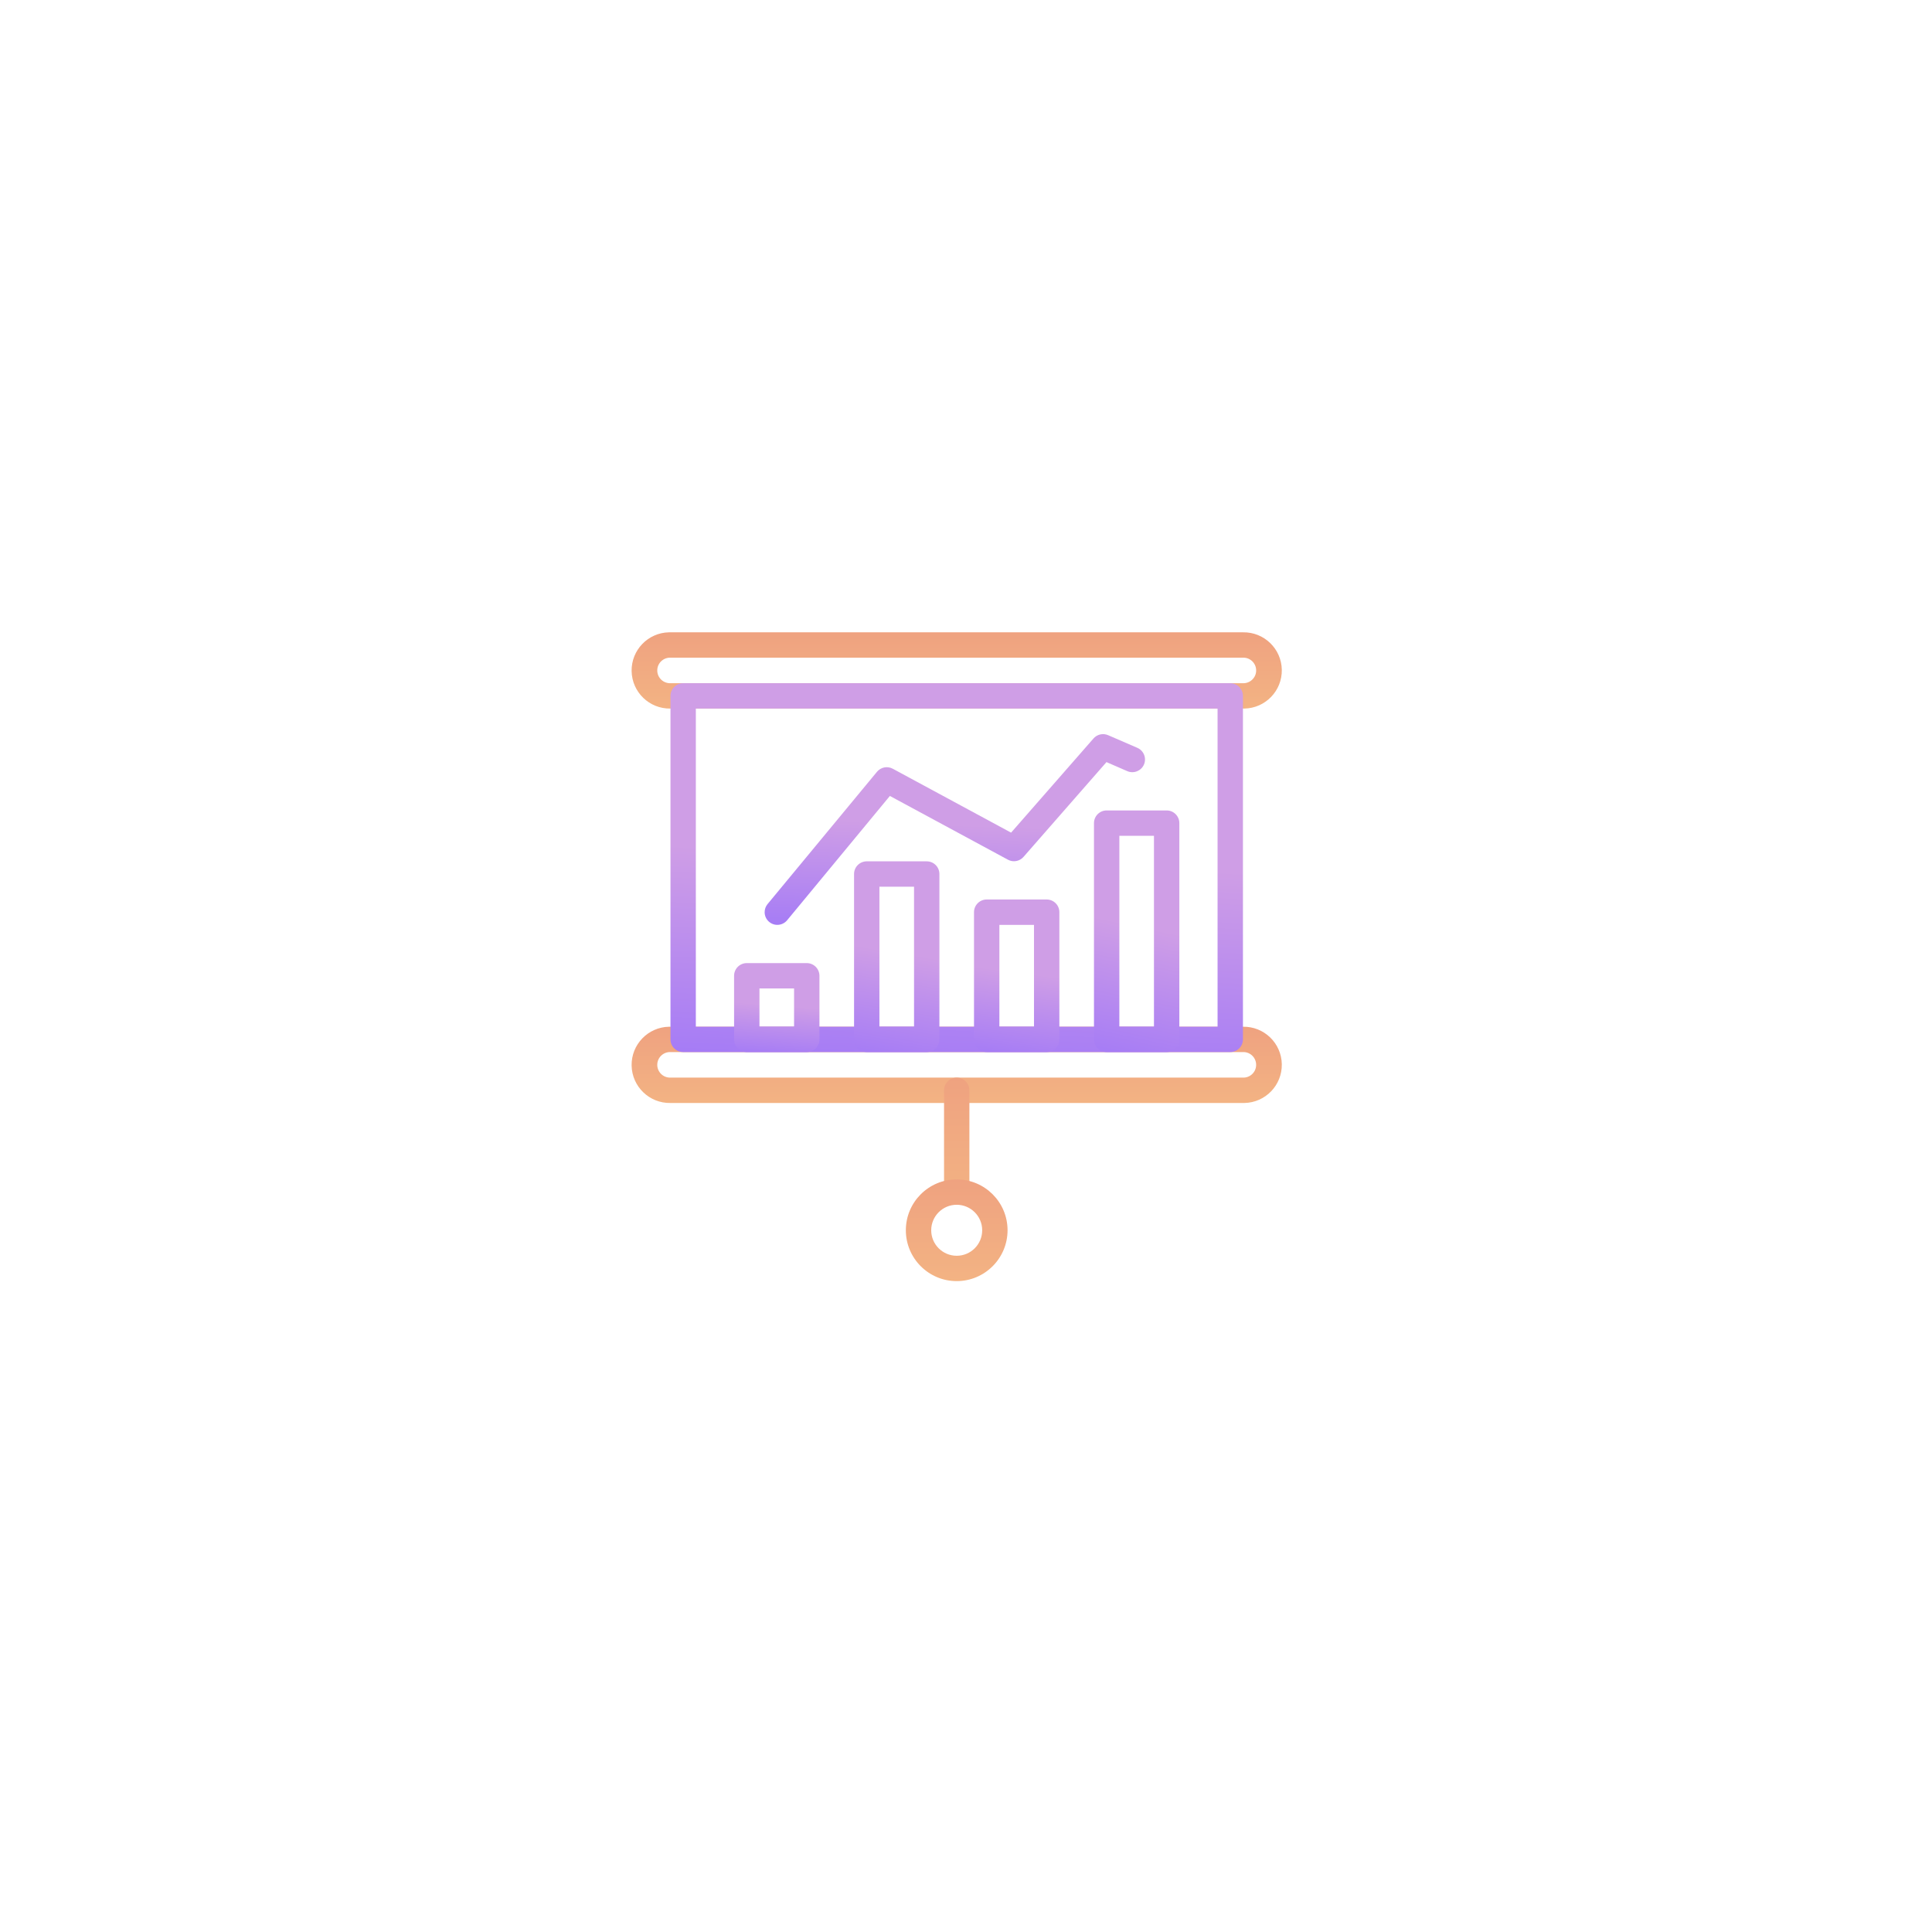 <svg width="104" height="104" viewBox="0 0 104 104" fill="none" xmlns="http://www.w3.org/2000/svg">
<g filter="url(#filter0_d_203_143)">
<circle cx="52" cy="52" r="30" fill="white"/>
</g>
<g clip-path="url(#clip0_203_143)">
<path d="M66.91 38.142H36.09C34.957 38.163 34.021 37.261 34 36.127C33.98 34.994 34.882 34.058 36.015 34.038C36.04 34.037 36.065 34.037 36.09 34.038H66.91C68.043 34.017 68.979 34.919 69 36.053C69.02 37.186 68.118 38.122 66.985 38.142C66.96 38.143 66.935 38.143 66.91 38.142ZM36.09 35.403C35.711 35.391 35.393 35.689 35.381 36.069C35.37 36.448 35.667 36.765 36.047 36.777C36.061 36.778 36.076 36.778 36.09 36.777H66.91C67.289 36.789 67.607 36.491 67.619 36.112C67.63 35.732 67.333 35.415 66.953 35.403C66.939 35.403 66.924 35.403 66.91 35.403H36.09Z" fill="url(#paint0_linear_203_143)"/>
<path d="M66.91 59.374H36.09C34.957 59.395 34.021 58.493 34 57.359C33.98 56.226 34.882 55.29 36.015 55.269C36.04 55.269 36.065 55.269 36.09 55.269H66.91C68.043 55.249 68.979 56.151 69 57.284C69.02 58.418 68.118 59.353 66.985 59.374C66.96 59.375 66.935 59.375 66.91 59.374ZM36.09 56.633C35.711 56.621 35.393 56.919 35.381 57.299C35.37 57.678 35.667 57.996 36.047 58.008C36.061 58.008 36.076 58.008 36.09 58.008H66.91C67.289 58.02 67.607 57.722 67.618 57.342C67.63 56.963 67.333 56.645 66.953 56.633C66.939 56.633 66.924 56.633 66.91 56.633H36.09Z" fill="url(#paint1_linear_203_143)"/>
<path d="M66.225 56.633H36.775C36.398 56.633 36.092 56.328 36.092 55.951V37.46C36.092 37.083 36.398 36.777 36.775 36.777H66.225C66.602 36.777 66.908 37.083 66.908 37.46V55.951C66.908 56.328 66.602 56.633 66.225 56.633ZM37.457 55.268H65.542V38.142H37.457V55.268Z" fill="url(#paint2_linear_203_143)"/>
<path d="M51.501 64.853C51.123 64.853 50.818 64.548 50.818 64.171V58.692C50.818 58.315 51.123 58.009 51.501 58.009C51.878 58.009 52.183 58.315 52.183 58.692V64.171C52.183 64.548 51.878 64.853 51.501 64.853Z" fill="url(#paint3_linear_203_143)"/>
<path d="M51.5 68.963C49.989 68.963 48.763 67.738 48.762 66.226C48.762 64.714 49.987 63.488 51.499 63.488C53.011 63.488 54.237 64.713 54.237 66.225V66.225C54.236 67.736 53.011 68.961 51.5 68.963ZM51.5 64.853C50.742 64.853 50.128 65.467 50.127 66.225C50.127 66.983 50.741 67.597 51.499 67.598C52.257 67.598 52.871 66.984 52.872 66.226C52.872 66.226 52.872 66.226 52.872 66.225C52.871 65.468 52.258 64.855 51.5 64.853Z" fill="url(#paint4_linear_203_143)"/>
<path d="M43.428 56.633H40.199C39.822 56.633 39.516 56.327 39.516 55.95V52.527C39.516 52.15 39.822 51.844 40.199 51.844H43.428C43.805 51.844 44.111 52.15 44.111 52.527V55.95C44.111 56.327 43.805 56.633 43.428 56.633ZM40.882 55.268H42.745V53.209H40.882V55.268Z" fill="url(#paint5_linear_203_143)"/>
<path d="M49.886 56.633H46.657C46.28 56.633 45.974 56.328 45.974 55.951V47.048C45.974 46.671 46.28 46.366 46.657 46.366H49.886C50.263 46.366 50.568 46.671 50.568 47.048V55.951C50.568 56.328 50.263 56.633 49.886 56.633ZM47.339 55.268H49.203V47.731H47.339V55.268Z" fill="url(#paint6_linear_203_143)"/>
<path d="M56.343 56.633H53.114C52.737 56.633 52.431 56.328 52.431 55.951V49.103C52.431 48.726 52.737 48.42 53.114 48.42H56.343C56.72 48.42 57.026 48.726 57.026 49.103V55.951C57.026 56.328 56.72 56.633 56.343 56.633ZM53.797 55.268H55.66V49.786H53.797V55.268Z" fill="url(#paint7_linear_203_143)"/>
<path d="M62.801 56.633H59.572C59.195 56.633 58.889 56.328 58.889 55.951V44.309C58.889 43.932 59.195 43.626 59.572 43.626H62.801C63.178 43.626 63.484 43.932 63.484 44.309V55.951C63.484 56.328 63.178 56.633 62.801 56.633ZM60.255 55.268H62.118V44.992H60.255V55.268Z" fill="url(#paint8_linear_203_143)"/>
<path d="M41.843 49.786C41.466 49.785 41.16 49.479 41.161 49.102C41.161 48.944 41.216 48.79 41.317 48.668L47.207 41.547C47.415 41.295 47.771 41.226 48.058 41.381L54.427 44.821L58.864 39.751C59.06 39.528 59.377 39.456 59.65 39.575L61.225 40.257C61.571 40.408 61.73 40.811 61.579 41.157C61.428 41.502 61.025 41.661 60.679 41.51L59.562 41.024L55.096 46.127C54.886 46.367 54.538 46.43 54.258 46.278L47.902 42.846L42.373 49.536C42.242 49.695 42.048 49.786 41.843 49.786Z" fill="url(#paint9_linear_203_143)"/>
</g>
<defs>
<filter id="filter0_d_203_143" x="0" y="0" width="104" height="104" filterUnits="userSpaceOnUse" color-interpolation-filters="sRGB">
<feFlood flood-opacity="0" result="BackgroundImageFix"/>
<feColorMatrix in="SourceAlpha" type="matrix" values="0 0 0 0 0 0 0 0 0 0 0 0 0 0 0 0 0 0 127 0" result="hardAlpha"/>
<feOffset/>
<feGaussianBlur stdDeviation="11"/>
<feColorMatrix type="matrix" values="0 0 0 0 0.667 0 0 0 0 0.667 0 0 0 0 0.667 0 0 0 0.45 0"/>
<feBlend mode="normal" in2="BackgroundImageFix" result="effect1_dropShadow_203_143"/>
<feBlend mode="normal" in="SourceGraphic" in2="effect1_dropShadow_203_143" result="shape"/>
</filter>
<linearGradient id="paint0_linear_203_143" x1="51.5" y1="34.037" x2="51.5" y2="38.143" gradientUnits="userSpaceOnUse">
<stop stop-color="#EFA280"/>
<stop offset="1" stop-color="#F3B383"/>
</linearGradient>
<linearGradient id="paint1_linear_203_143" x1="51.5" y1="55.269" x2="51.5" y2="59.374" gradientUnits="userSpaceOnUse">
<stop stop-color="#EFA280"/>
<stop offset="1" stop-color="#F3B383"/>
</linearGradient>
<linearGradient id="paint2_linear_203_143" x1="54.389" y1="46.337" x2="53.736" y2="59.958" gradientUnits="userSpaceOnUse">
<stop stop-color="#CF9EE6"/>
<stop offset="0.906" stop-color="#A178F7"/>
<stop offset="1" stop-color="#C495EA"/>
</linearGradient>
<linearGradient id="paint3_linear_203_143" x1="51.501" y1="58.009" x2="51.501" y2="64.853" gradientUnits="userSpaceOnUse">
<stop stop-color="#EFA280"/>
<stop offset="1" stop-color="#F3B383"/>
</linearGradient>
<linearGradient id="paint4_linear_203_143" x1="51.5" y1="63.488" x2="51.5" y2="68.963" gradientUnits="userSpaceOnUse">
<stop stop-color="#EFA280"/>
<stop offset="1" stop-color="#F3B383"/>
</linearGradient>
<linearGradient id="paint5_linear_203_143" x1="42.244" y1="54.15" x2="41.99" y2="57.423" gradientUnits="userSpaceOnUse">
<stop stop-color="#CF9EE6"/>
<stop offset="0.906" stop-color="#A178F7"/>
<stop offset="1" stop-color="#C495EA"/>
</linearGradient>
<linearGradient id="paint6_linear_203_143" x1="48.702" y1="51.309" x2="47.559" y2="58.179" gradientUnits="userSpaceOnUse">
<stop stop-color="#CF9EE6"/>
<stop offset="0.906" stop-color="#A178F7"/>
<stop offset="1" stop-color="#C495EA"/>
</linearGradient>
<linearGradient id="paint7_linear_203_143" x1="55.159" y1="52.375" x2="54.421" y2="57.923" gradientUnits="userSpaceOnUse">
<stop stop-color="#CF9EE6"/>
<stop offset="0.906" stop-color="#A178F7"/>
<stop offset="1" stop-color="#C495EA"/>
</linearGradient>
<linearGradient id="paint8_linear_203_143" x1="61.617" y1="49.889" x2="59.813" y2="58.451" gradientUnits="userSpaceOnUse">
<stop stop-color="#CF9EE6"/>
<stop offset="0.906" stop-color="#A178F7"/>
<stop offset="1" stop-color="#C495EA"/>
</linearGradient>
<linearGradient id="paint9_linear_203_143" x1="53.318" y1="44.462" x2="53.055" y2="51.511" gradientUnits="userSpaceOnUse">
<stop stop-color="#CF9EE6"/>
<stop offset="0.906" stop-color="#A178F7"/>
<stop offset="1" stop-color="#C495EA"/>
</linearGradient>
<clipPath id="clip0_203_143">
<rect width="35" height="35" fill="white" transform="translate(34 34)"/>
</clipPath>
</defs>
</svg>
